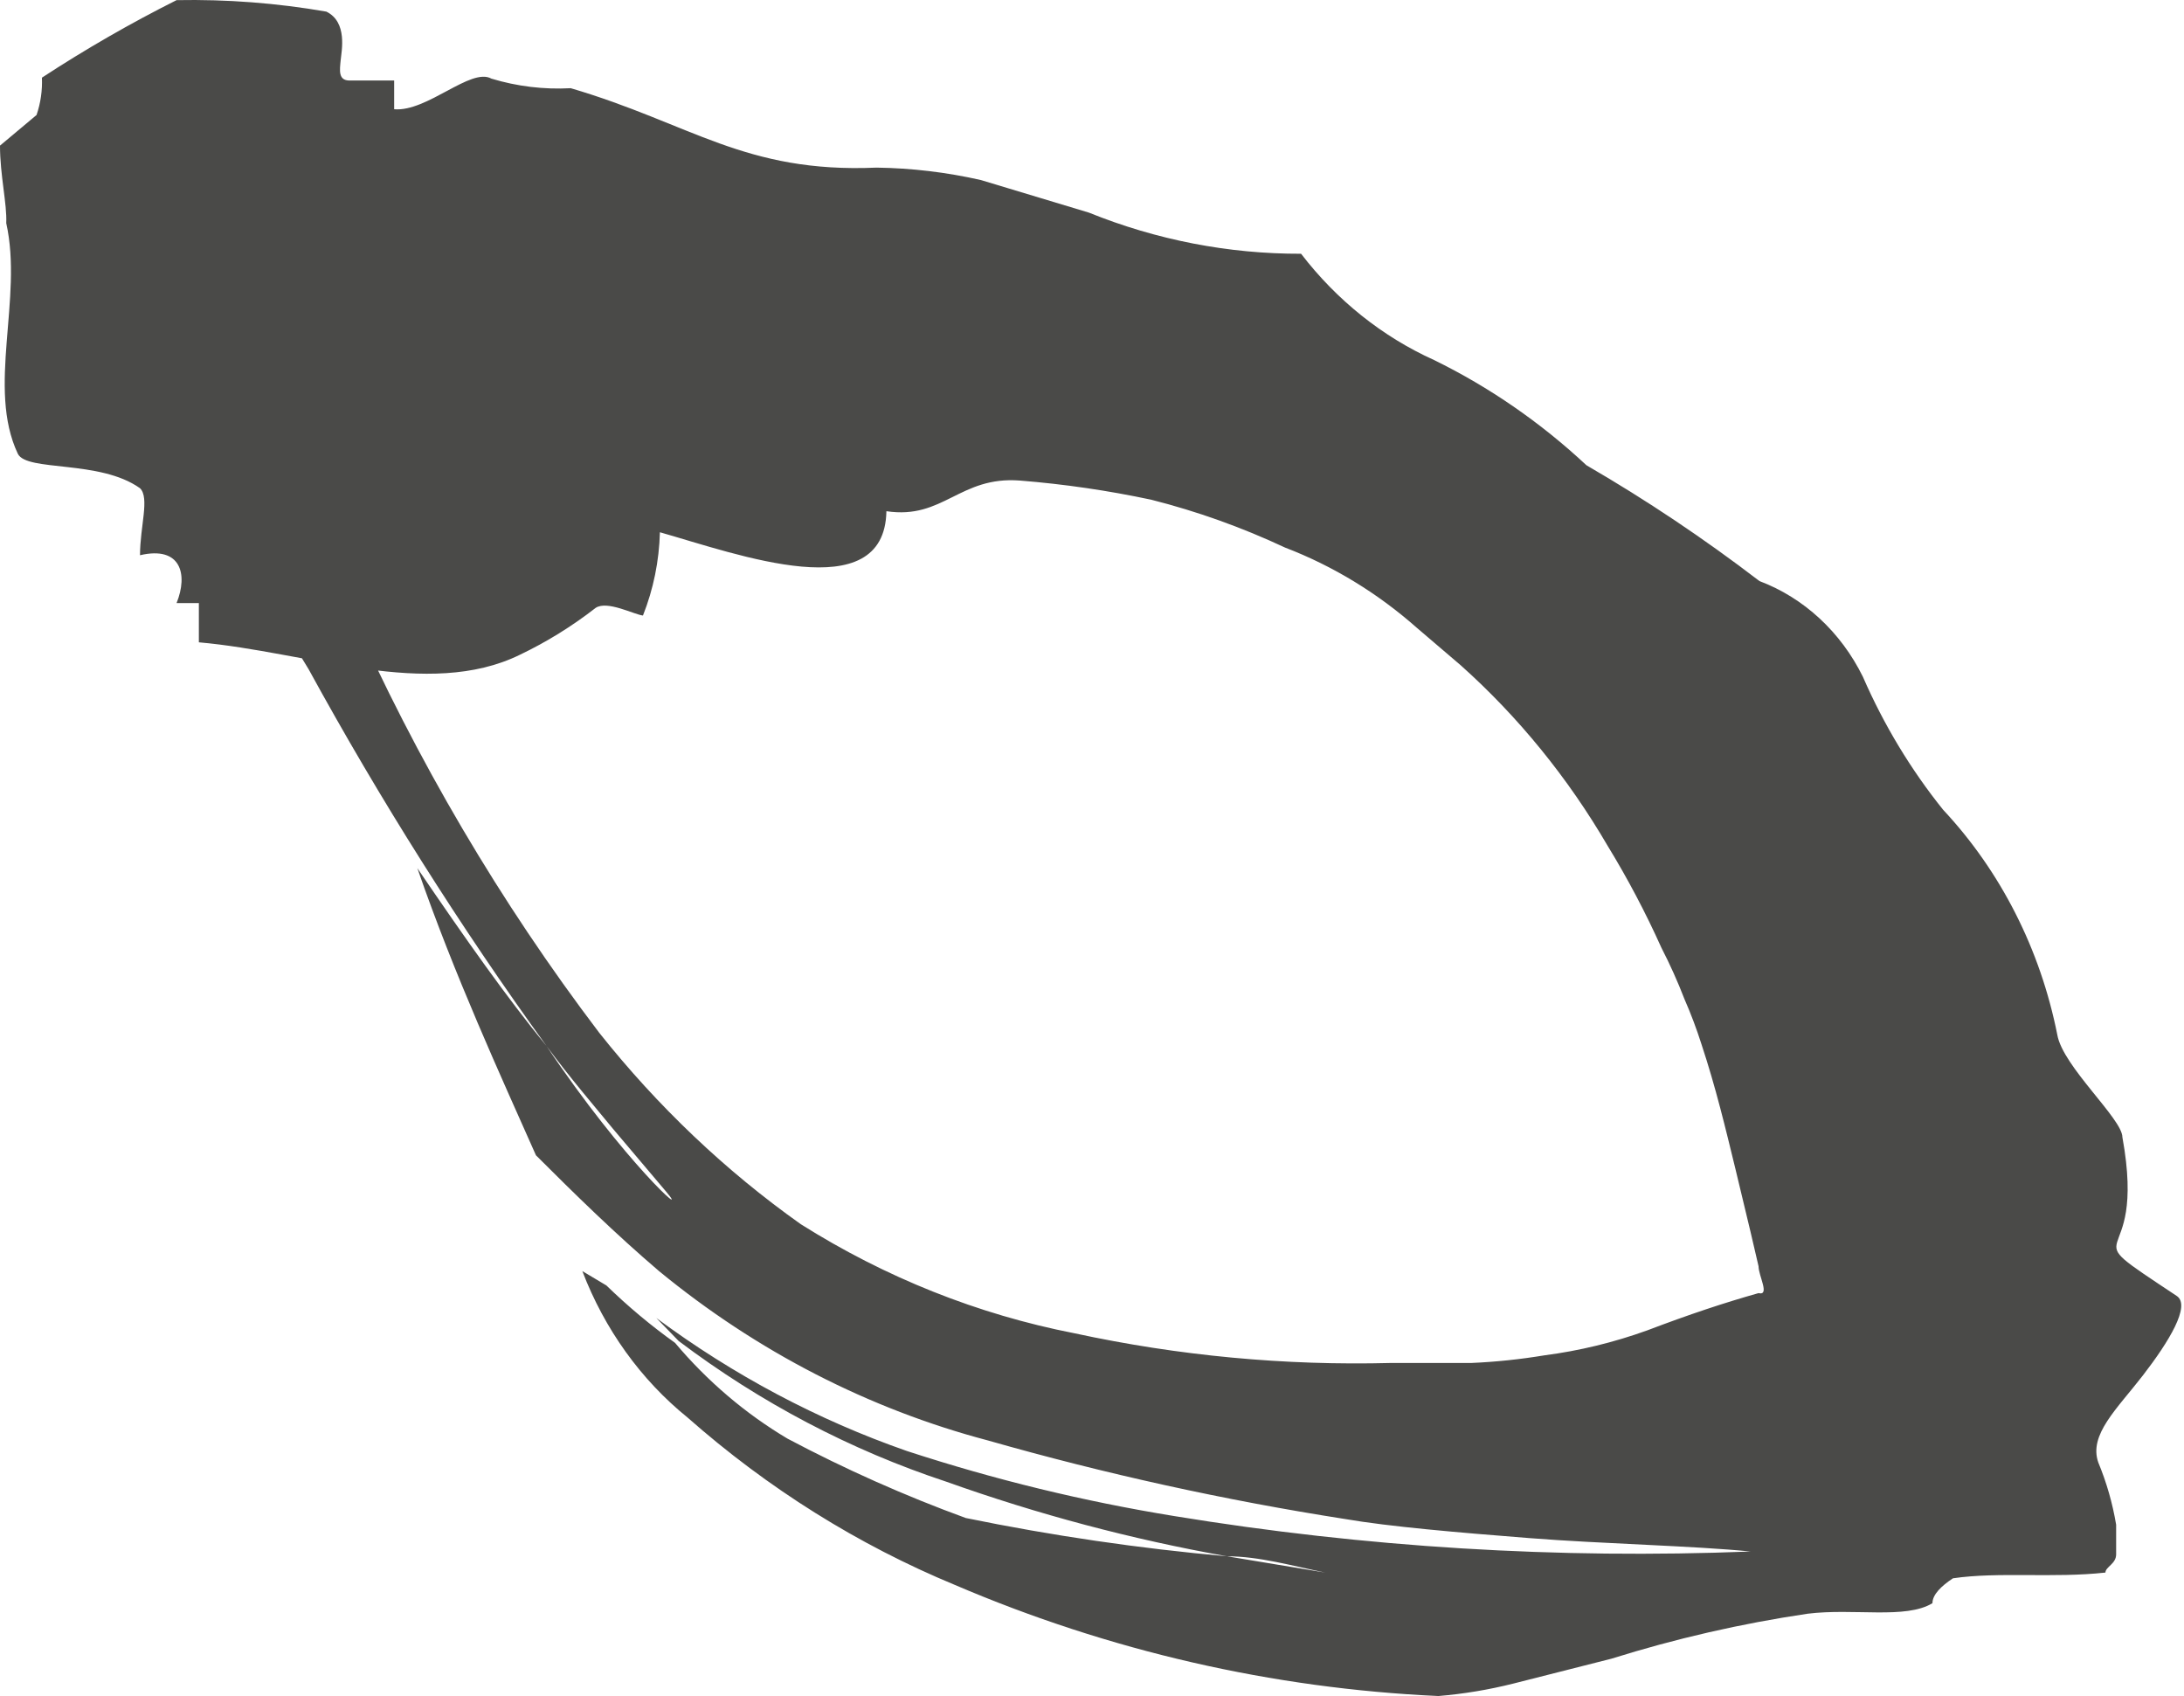<?xml version="1.0" encoding="UTF-8"?> <svg xmlns="http://www.w3.org/2000/svg" width="161" height="125" viewBox="0 0 161 125" fill="none"> <path opacity="0.8" d="M13.148 21.524C14.294 31.461 17.58 40.976 22.746 49.316C28.036 58.973 33.899 68.256 40.298 77.107C42.073 79.506 43.782 81.481 45.228 83.244L49.107 87.829C51.013 90.086 46.017 85.642 40.298 77.107C37.405 73.58 34.316 69.207 30.766 63.987C33.527 71.958 36.945 79.365 39.509 85.148C42.401 88.04 45.36 90.933 48.581 93.683C55.778 99.595 64.037 103.846 72.839 106.169C81.493 108.636 90.273 110.567 99.134 111.953C102.421 112.517 107.351 112.94 112.742 113.363C118.133 113.787 124.838 113.928 129.045 114.351C114.845 114.915 100.626 114.042 86.578 111.741C79.904 110.658 73.313 109.055 66.856 106.944C60.288 104.655 54.066 101.352 48.384 97.14L50.027 98.833C56.053 103.379 62.708 106.878 69.749 109.202C76.507 111.614 83.43 113.454 90.457 114.704C92.823 114.704 95.256 115.409 97.688 115.903L90.457 114.704C83.994 114.128 77.565 113.186 71.195 111.882C66.698 110.241 62.306 108.285 58.047 106.028C54.943 104.182 52.144 101.799 49.764 98.974C47.982 97.699 46.29 96.285 44.702 94.742L42.928 93.683C44.563 97.963 47.242 101.691 50.685 104.476C56.601 109.695 63.26 113.862 70.406 116.82C81.769 121.681 93.815 124.447 106.037 125.002C107.896 124.848 109.743 124.541 111.559 124.085L118.79 122.251C123.529 120.767 128.362 119.659 133.253 118.936C136.671 118.513 140.484 119.359 142.456 118.16C142.456 117.525 143.113 116.89 143.968 116.326C147.321 115.832 151.397 116.326 155.209 115.903C155.209 115.479 155.998 115.268 155.998 114.562C155.998 113.857 155.998 113.081 155.998 112.376C155.733 110.797 155.291 109.257 154.683 107.791C153.96 105.745 156.064 103.841 157.97 101.372C159.877 98.903 161.52 96.223 160.468 95.517C152.185 90.016 158.365 94.318 156.458 83.808C156.458 82.468 152.054 78.589 151.659 76.261C150.411 69.977 147.487 64.218 143.245 59.685C140.863 56.723 138.872 53.424 137.328 49.88C135.705 46.583 132.982 44.064 129.703 42.826C125.621 39.7 121.361 36.849 116.949 34.291C113.57 31.138 109.784 28.525 105.708 26.532C101.9 24.812 98.539 22.125 95.913 18.703C90.569 18.718 85.268 17.69 80.267 15.669L72.313 13.271C69.783 12.696 67.207 12.389 64.621 12.354C54.892 12.777 50.948 9.109 42.073 6.5C40.1 6.608 38.123 6.37 36.222 5.794C34.71 4.948 31.489 8.263 29.057 8.051V5.935H25.77C24.915 5.935 25.046 5.159 25.112 4.454C25.178 3.749 25.638 1.633 24.06 0.857C20.41 0.224 16.714 -0.059 13.016 0.01C9.612 1.718 6.298 3.625 3.09 5.724C3.13 6.66 2.996 7.595 2.695 8.475L0 10.732C0 12.918 0.526 15.035 0.46 16.445C1.709 22.018 -0.986 28.578 1.315 33.445C1.972 34.785 7.363 33.868 10.321 35.984C11.044 36.69 10.321 38.806 10.321 40.922C13.345 40.216 13.871 42.333 13.016 44.449H14.66V47.341C22.68 48.046 31.555 51.573 38.326 48.258C40.295 47.317 42.168 46.158 43.913 44.801C44.768 44.237 46.74 45.295 47.398 45.366C48.169 43.422 48.592 41.34 48.647 39.229C54.366 40.851 65.213 44.872 65.344 37.677C69.552 38.312 70.735 35.067 75.205 35.42C78.45 35.68 81.677 36.151 84.869 36.831C88.248 37.686 91.548 38.867 94.73 40.357C98.268 41.712 101.56 43.717 104.459 46.282L107.68 49.033C111.932 52.832 115.594 57.332 118.527 62.365C119.993 64.762 121.311 67.26 122.471 69.842C123.107 71.076 123.678 72.348 124.181 73.651C124.654 74.731 125.071 75.837 125.43 76.966C126.482 80.14 127.205 83.174 127.928 86.136L129.045 90.791L129.637 93.331C129.637 94.036 130.492 95.517 129.637 95.306C127.139 96.011 124.575 96.858 121.42 98.057C118.964 98.942 116.431 99.557 113.86 99.891C112.074 100.187 110.274 100.376 108.469 100.455C106.497 100.455 104.525 100.455 102.553 100.455C94.722 100.661 86.894 99.927 79.215 98.268C72.1 96.881 65.268 94.159 59.033 90.227C53.488 86.297 48.487 81.548 44.176 76.12C36.895 66.534 30.715 56.042 25.77 44.872C21.562 35.631 19.196 28.437 17.486 24.839C15.909 23.076 14.66 22.229 13.148 21.524Z" fill="#1D1D1B"></path> </svg> 